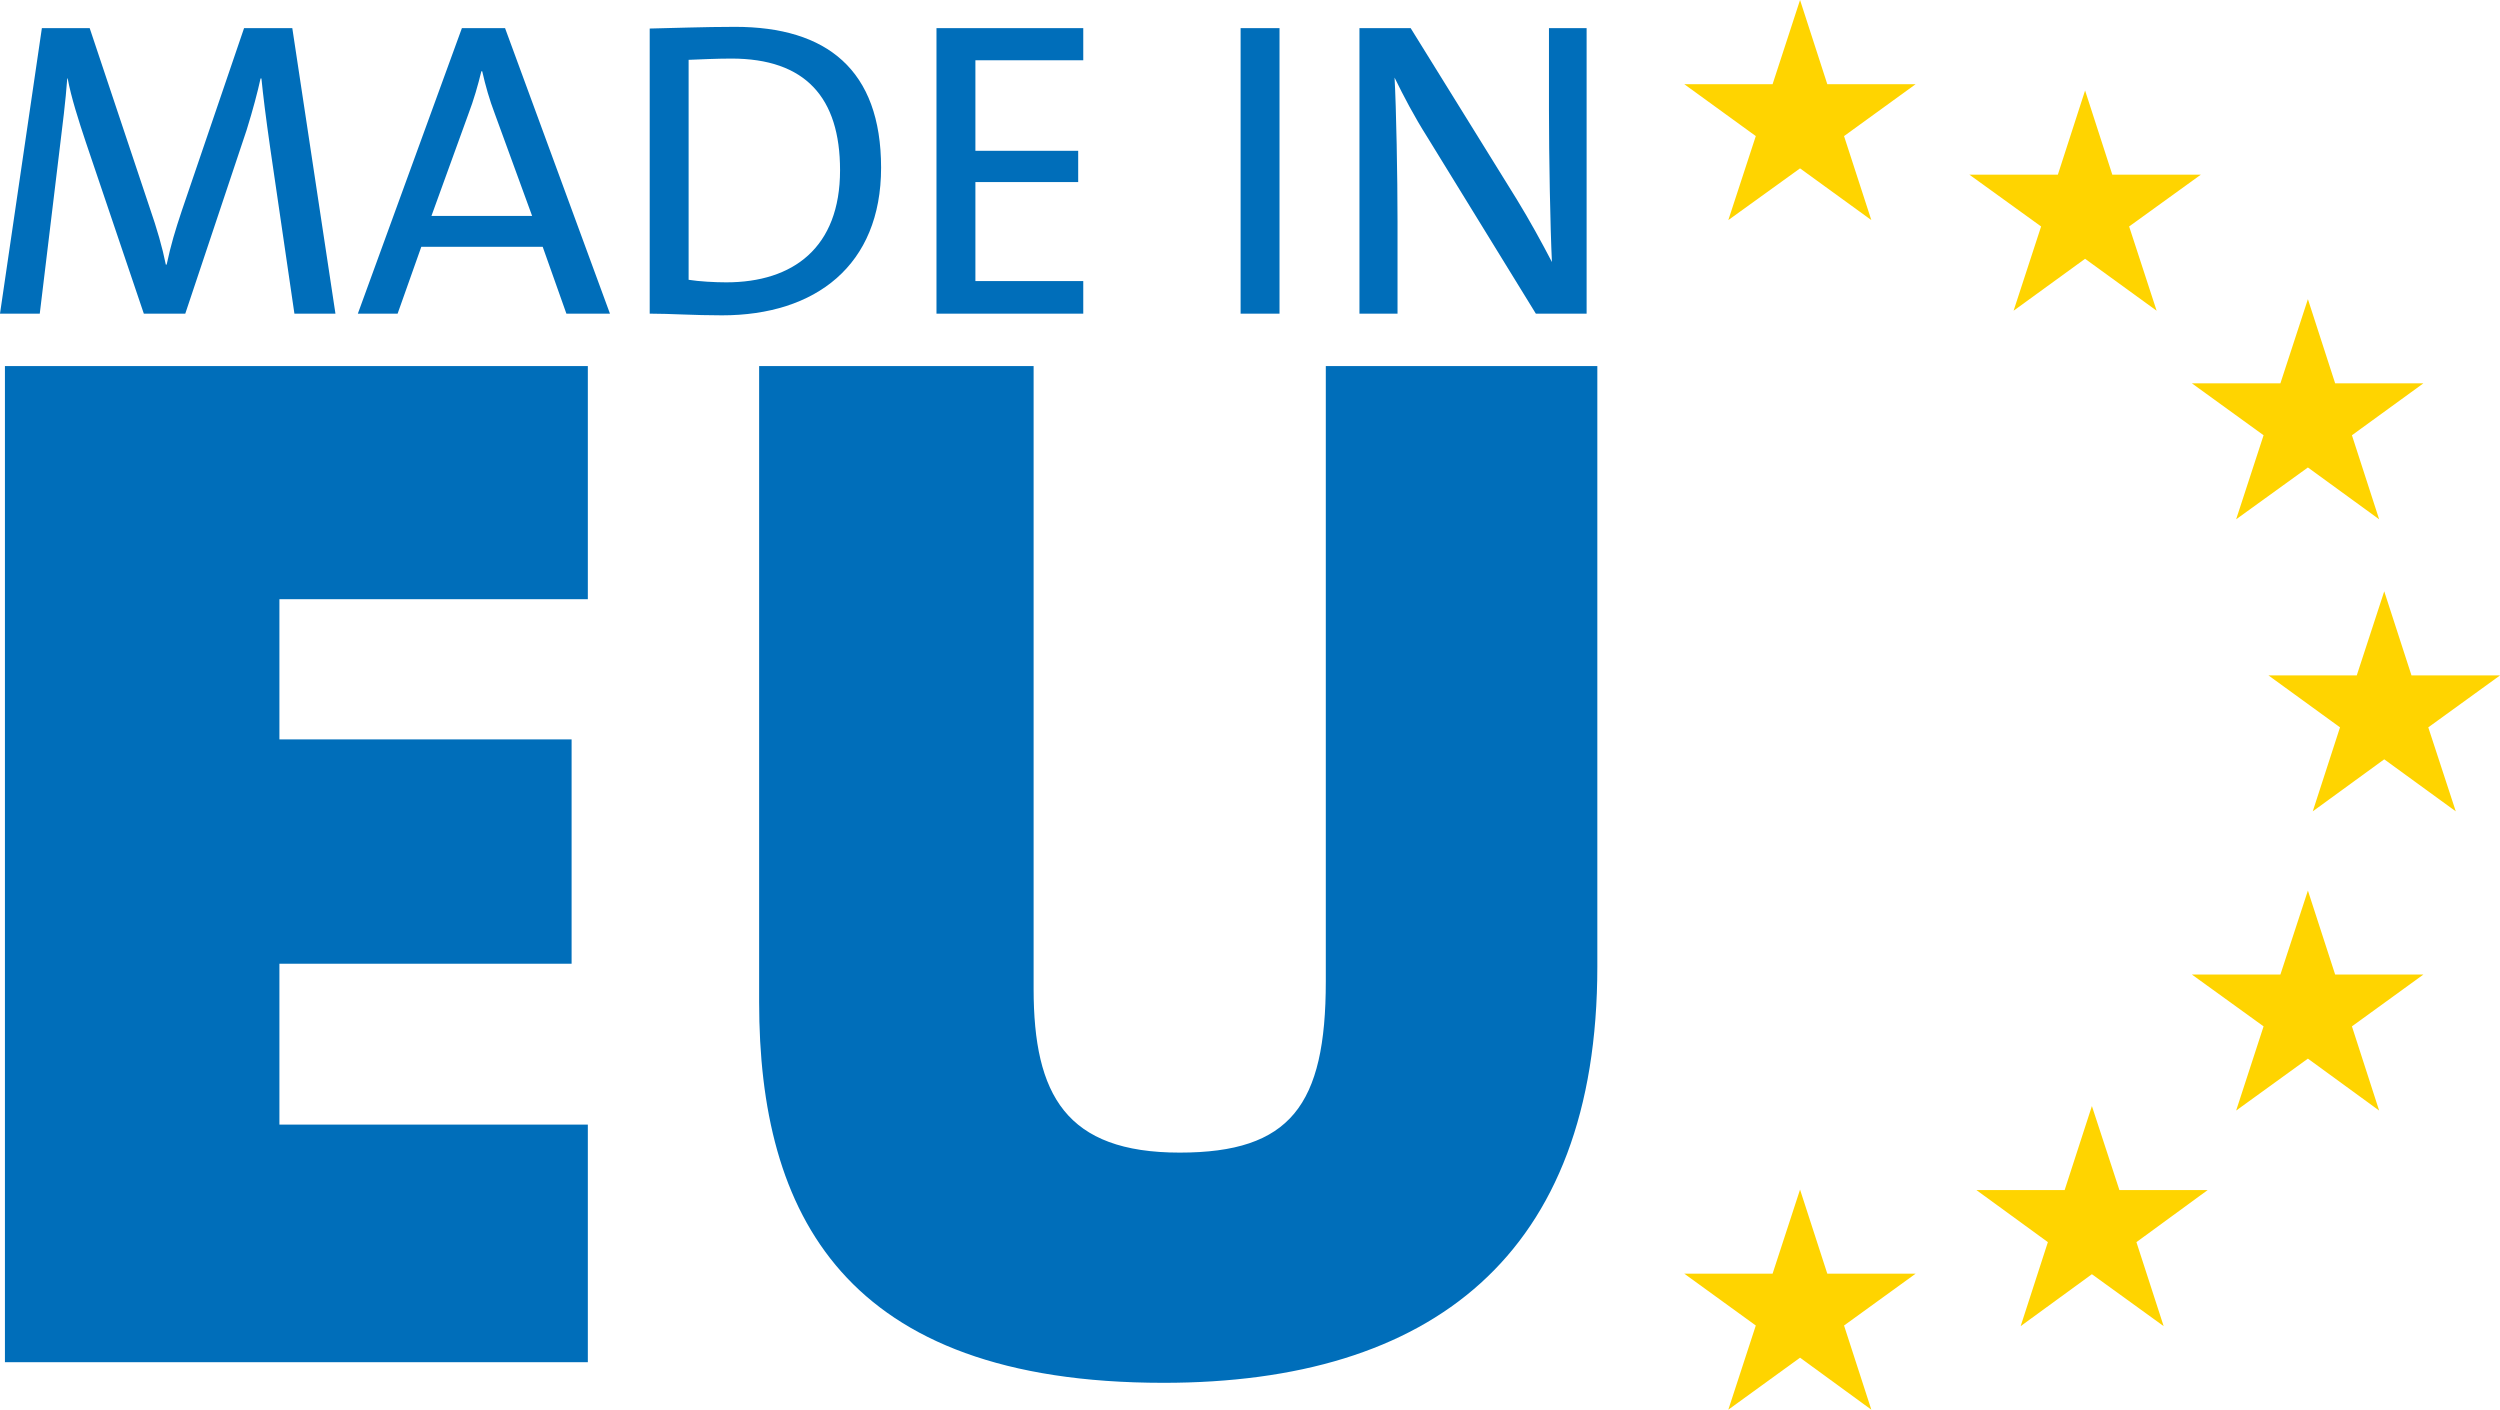 <?xml version="1.0" encoding="utf-8"?>
<svg x="483.191pt" y="401.724pt" width="1248.22pt" height="703.831pt" viewBox="483.191 401.724 1248.22 703.831" xmlns="http://www.w3.org/2000/svg" xmlns:xlink="http://www.w3.org/1999/xlink">
  <!--Generated by AMDN-->
  <g id="Group">
    <g id="Group">
      <g id="Group">
        <g id="Group">
          <path id="Path 51" style="fill:#006eba;fill-opacity:1;fill-rule:nonzero;opacity:1;stroke:none;" d="M630.189,558.323 C626.176,530.866,622.163,503.41,618.15,475.954 C615.827,459.691,614.559,449.342,613.715,440.893 C613.574,440.893,613.433,440.893,613.292,440.893 C611.813,447.652,609.49,456.522,606.323,466.66 C596.114,497.214,585.906,527.768,575.698,558.323 C568.798,558.323,561.899,558.323,555,558.323 C545.355,529.81,535.71,501.298,526.065,472.785 C522.475,462.014,518.673,450.187,516.983,440.893 C516.913,440.893,516.842,440.893,516.772,440.893 C515.927,452.51,514.449,463.915,512.758,477.855 C509.52,504.677,506.282,531.5,503.044,558.323 C496.426,558.323,489.809,558.323,483.191,558.323 C490.161,510.802,497.13,463.282,504.1,415.762 C512.055,415.762,520.011,415.762,527.967,415.762 C537.963,445.682,547.96,475.602,557.957,505.522 C561.546,515.872,564.293,525.375,565.982,533.824 C566.123,533.824,566.264,533.824,566.405,533.824 C568.517,523.897,570.628,516.928,574.008,506.79 C584.357,476.447,594.706,446.104,605.055,415.762 C613.081,415.762,621.106,415.762,629.132,415.762 C636.313,463.282,643.493,510.802,650.674,558.323 C650.674,558.323,630.189,558.323,630.189,558.323 z"/>
          <path id="Path 52" style="fill:#006eba;fill-opacity:1;fill-rule:nonzero;opacity:1;stroke:none;" d="M765.983,558.323 C762.04,547.199,758.098,536.076,754.155,524.953 C733.95,524.953,713.745,524.953,693.54,524.953 C689.597,536.076,685.655,547.199,681.712,558.323 C675.095,558.323,668.477,558.323,661.86,558.323 C679.178,510.802,696.497,463.282,713.815,415.762 C720.996,415.762,728.177,415.762,735.357,415.762 C752.817,463.282,770.276,510.802,787.736,558.323 C787.736,558.323,765.983,558.323,765.983,558.323 z M730.288,458.635 C727.542,451.454,725.642,444.696,723.952,437.304 C723.811,437.304,723.67,437.304,723.529,437.304 C721.839,444.273,719.727,451.666,716.982,458.846 C710.857,475.742,704.732,492.639,698.607,509.535 C715.362,509.535,732.117,509.535,748.873,509.535 C748.873,509.535,730.288,458.635,730.288,458.635 z"/>
          <path id="Path 53" style="fill:#006eba;fill-opacity:1;fill-rule:nonzero;opacity:1;stroke:none;" d="M843.696,559.168 C829.335,559.168,818.141,558.324,807.58,558.324 C807.58,558.324,807.58,415.973,807.58,415.973 C818.562,415.762,834.614,415.129,850.244,415.129 C895.863,415.129,923.109,436.46,923.109,485.46 C923.108,534.246,890.372,559.168,843.696,559.168 z M848.341,430.968 C840.949,430.968,832.29,431.391,827.01,431.601 C827.01,468.209,827.01,504.817,827.01,541.426 C832.29,542.27,840.105,542.693,845.807,542.693 C879.177,542.693,902.621,525.374,902.621,486.725 C902.621,450.398,885.302,430.968,848.341,430.968 z"/>
          <path id="Path 54" style="fill:#006eba;fill-opacity:1;fill-rule:nonzero;opacity:1;stroke:none;" d="M950.765,558.323 C950.765,558.323,950.765,415.762,950.765,415.762 C975.194,415.762,999.623,415.762,1024.05,415.762 C1024.05,421.112,1024.05,426.462,1024.05,431.813 C1006.1,431.813,988.147,431.813,970.195,431.813 C970.195,446.879,970.195,461.945,970.195,477.011 C987.302,477.011,1004.41,477.011,1021.52,477.011 C1021.52,482.22,1021.52,487.43,1021.52,492.639 C1004.41,492.639,987.302,492.639,970.195,492.639 C970.195,509.113,970.195,525.587,970.195,542.061 C988.147,542.061,1006.1,542.061,1024.05,542.061 C1024.05,547.482,1024.05,552.903,1024.05,558.324 C1024.05,558.324,950.765,558.324,950.765,558.324 C950.765,558.324,950.765,558.323,950.765,558.323 z"/>
          <path id="Path 55" style="fill:#006eba;fill-opacity:1;fill-rule:nonzero;opacity:1;stroke:none;" d="M1102.61,558.323 C1102.61,558.323,1102.61,415.762,1102.61,415.762 C1109.08,415.762,1115.56,415.762,1122.04,415.762 C1122.04,463.282,1122.04,510.802,1122.04,558.323 C1122.04,558.323,1102.61,558.323,1102.61,558.323 C1102.61,558.323,1102.61,558.323,1102.61,558.323 z"/>
          <path id="Path 56" style="fill:#006eba;fill-opacity:1;fill-rule:nonzero;opacity:1;stroke:none;" d="M1250.02,558.323 C1231.93,528.895,1213.84,499.467,1195.74,470.04 C1189.2,459.691,1184.13,449.976,1179.48,440.471 C1180.32,455.678,1180.96,489.893,1180.96,512.491 C1180.96,527.768,1180.96,543.045,1180.96,558.322 C1174.62,558.322,1168.29,558.322,1161.95,558.322 C1161.95,558.322,1161.95,415.762,1161.95,415.762 C1170.47,415.762,1178.99,415.762,1187.51,415.762 C1205.18,444.274,1222.85,472.786,1240.52,501.299 C1246.85,511.648,1252.77,522.418,1258.05,532.557 C1257.2,515.027,1256.57,479.968,1256.57,456.314 C1256.57,442.797,1256.57,429.28,1256.57,415.763 C1262.83,415.763,1269.1,415.763,1275.37,415.763 C1275.37,463.283,1275.37,510.803,1275.37,558.324 C1275.37,558.324,1250.02,558.324,1250.02,558.324 C1250.02,558.324,1250.02,558.323,1250.02,558.323 z"/>
          <path id="Path 57" style="fill:#006eba;fill-opacity:1;fill-rule:nonzero;opacity:1;stroke:none;" d="M485.652,1081.84 C485.652,1081.84,485.652,584.491,485.652,584.491 C582.665,584.491,679.678,584.491,776.691,584.491 C776.691,623.297,776.691,662.102,776.691,700.908 C776.691,700.908,622.698,700.908,622.698,700.908 C622.698,724.24,622.698,747.572,622.698,770.904 C671.327,770.904,719.956,770.904,768.585,770.904 C768.585,808.236,768.585,845.567,768.585,882.899 C768.585,882.899,622.698,882.899,622.698,882.899 C622.698,909.669,622.698,936.439,622.698,963.21 C674.029,963.21,725.36,963.21,776.691,963.21 C776.691,1002.75,776.691,1042.29,776.691,1081.84 C776.691,1081.84,485.652,1081.84,485.652,1081.84 C485.652,1081.84,485.652,1081.84,485.652,1081.84 z"/>
          <path id="Path 58" style="fill:#006eba;fill-opacity:1;fill-rule:nonzero;opacity:1;stroke:none;" d="M1064.1,1092.15 C904.215,1092.15,862.216,1007.42,862.216,902.057 C862.216,902.057,862.216,584.491,862.216,584.491 C907.898,584.491,953.58,584.491,999.262,584.491 C999.262,688.136,999.262,791.781,999.262,895.425 C999.262,948.475,1015.47,977.209,1072.21,977.209 C1127.47,977.209,1145.15,953.631,1145.15,891.741 C1145.15,891.741,1145.15,584.491,1145.15,584.491 C1190.34,584.491,1235.53,584.491,1280.72,584.491 C1280.72,684.452,1280.72,784.412,1280.72,884.373 C1280.72,1028.79,1197.46,1092.15,1064.1,1092.15 z"/>
        </g>
        <g id="Group">
          <g id="Group">
            <path id="Path 59" style="fill:#ffd400;fill-opacity:1;fill-rule:nonzero;opacity:1;stroke:none;" d="M1381.93,401.724 C1381.93,401.724,1395.54,443.768,1395.54,443.768 C1395.54,443.768,1439.63,443.768,1439.63,443.768 C1439.63,443.768,1403.9,469.673,1403.9,469.673 C1403.9,469.673,1417.52,511.613,1417.52,511.613 C1417.52,511.613,1381.93,485.785,1381.93,485.785 C1381.93,485.785,1346.12,511.613,1346.12,511.613 C1346.12,511.613,1359.84,469.673,1359.84,469.673 C1359.84,469.673,1324.14,443.768,1324.14,443.768 C1324.14,443.768,1368.22,443.768,1368.22,443.768 C1368.22,443.768,1381.93,401.724,1381.93,401.724 z"/>
            <path id="Path 60" style="fill:#ffd400;fill-opacity:1;fill-rule:nonzero;opacity:1;stroke:none;" d="M1381.93,995.669 C1381.93,995.669,1395.54,1037.66,1395.54,1037.66 C1395.54,1037.66,1439.63,1037.66,1439.63,1037.66 C1439.63,1037.66,1403.9,1063.54,1403.9,1063.54 C1403.9,1063.54,1417.52,1105.56,1417.52,1105.56 C1417.52,1105.56,1381.93,1079.6,1381.93,1079.6 C1381.93,1079.6,1346.12,1105.56,1346.12,1105.56 C1346.12,1105.56,1359.84,1063.54,1359.84,1063.54 C1359.84,1063.54,1324.14,1037.66,1324.14,1037.66 C1324.14,1037.66,1368.22,1037.66,1368.22,1037.66 C1368.22,1037.66,1381.93,995.669,1381.93,995.669 z"/>
            <path id="Path 61" style="fill:#ffd400;fill-opacity:1;fill-rule:nonzero;opacity:1;stroke:none;" d="M1524.25,446.903 C1524.25,446.903,1537.84,488.92,1537.84,488.92 C1537.84,488.92,1582.06,488.92,1582.06,488.92 C1582.06,488.92,1546.24,514.798,1546.24,514.798 C1546.24,514.798,1559.97,556.868,1559.97,556.868 C1559.97,556.868,1524.25,530.937,1524.25,530.937 C1524.25,530.937,1488.55,556.868,1488.55,556.868 C1488.55,556.868,1502.29,514.798,1502.29,514.798 C1502.29,514.798,1466.46,488.92,1466.46,488.92 C1466.46,488.92,1510.66,488.92,1510.66,488.92 C1510.66,488.92,1524.25,446.903,1524.25,446.903 z"/>
            <path id="Path 62" style="fill:#ffd400;fill-opacity:1;fill-rule:nonzero;opacity:1;stroke:none;" d="M1635.5,551.092 C1635.5,551.092,1649.1,593.108,1649.1,593.108 C1649.1,593.108,1693.17,593.108,1693.17,593.108 C1693.17,593.108,1657.48,619.039,1657.48,619.039 C1657.48,619.039,1671.07,661.006,1671.07,661.006 C1671.07,661.006,1635.5,635.126,1635.5,635.126 C1635.5,635.126,1599.67,661.006,1599.67,661.006 C1599.67,661.006,1613.37,619.039,1613.37,619.039 C1613.37,619.039,1577.56,593.108,1577.56,593.108 C1577.56,593.108,1621.77,593.108,1621.77,593.108 C1621.77,593.108,1635.5,551.092,1635.5,551.092 z"/>
            <path id="Path 63" style="fill:#ffd400;fill-opacity:1;fill-rule:nonzero;opacity:1;stroke:none;" d="M1673.61,696.961 C1673.61,696.961,1687.22,738.952,1687.22,738.952 C1687.22,738.952,1731.42,738.952,1731.42,738.952 C1731.42,738.952,1695.6,764.883,1695.6,764.883 C1695.6,764.883,1709.33,806.822,1709.33,806.822 C1709.33,806.822,1673.61,780.84,1673.61,780.84 C1673.61,780.84,1637.92,806.822,1637.92,806.822 C1637.92,806.822,1651.53,764.883,1651.53,764.883 C1651.53,764.883,1615.82,738.952,1615.82,738.952 C1615.82,738.952,1659.89,738.952,1659.89,738.952 C1659.89,738.952,1673.61,696.961,1673.61,696.961 z"/>
            <path id="Path 64" style="fill:#ffd400;fill-opacity:1;fill-rule:nonzero;opacity:1;stroke:none;" d="M1635.5,846.378 C1635.5,846.378,1649.1,888.293,1649.1,888.293 C1649.1,888.293,1693.17,888.293,1693.17,888.293 C1693.17,888.293,1657.48,914.173,1657.48,914.173 C1657.48,914.173,1671.07,956.216,1671.07,956.216 C1671.07,956.216,1635.5,930.285,1635.5,930.285 C1635.5,930.285,1599.67,956.216,1599.67,956.216 C1599.67,956.216,1613.37,914.173,1613.37,914.173 C1613.37,914.173,1577.56,888.293,1577.56,888.293 C1577.56,888.293,1621.77,888.293,1621.77,888.293 C1621.77,888.293,1635.5,846.378,1635.5,846.378 z"/>
            <path id="Path 65" style="fill:#ffd400;fill-opacity:1;fill-rule:nonzero;opacity:1;stroke:none;" d="M1527.65,953.962 C1527.65,953.962,1541.38,995.901,1541.38,995.901 C1541.38,995.901,1585.46,995.901,1585.46,995.901 C1585.46,995.901,1549.88,1021.91,1549.88,1021.91 C1549.88,1021.91,1563.48,1063.85,1563.48,1063.85 C1563.48,1063.85,1527.65,1037.92,1527.65,1037.92 C1527.65,1037.92,1492.08,1063.85,1492.08,1063.85 C1492.08,1063.85,1505.67,1021.91,1505.67,1021.91 C1505.67,1021.91,1469.97,995.901,1469.97,995.901 C1469.97,995.901,1514.05,995.901,1514.05,995.901 C1514.05,995.901,1527.65,953.962,1527.65,953.962 z"/>
          </g>
        </g>
      </g>
    </g>
  </g>
</svg>
